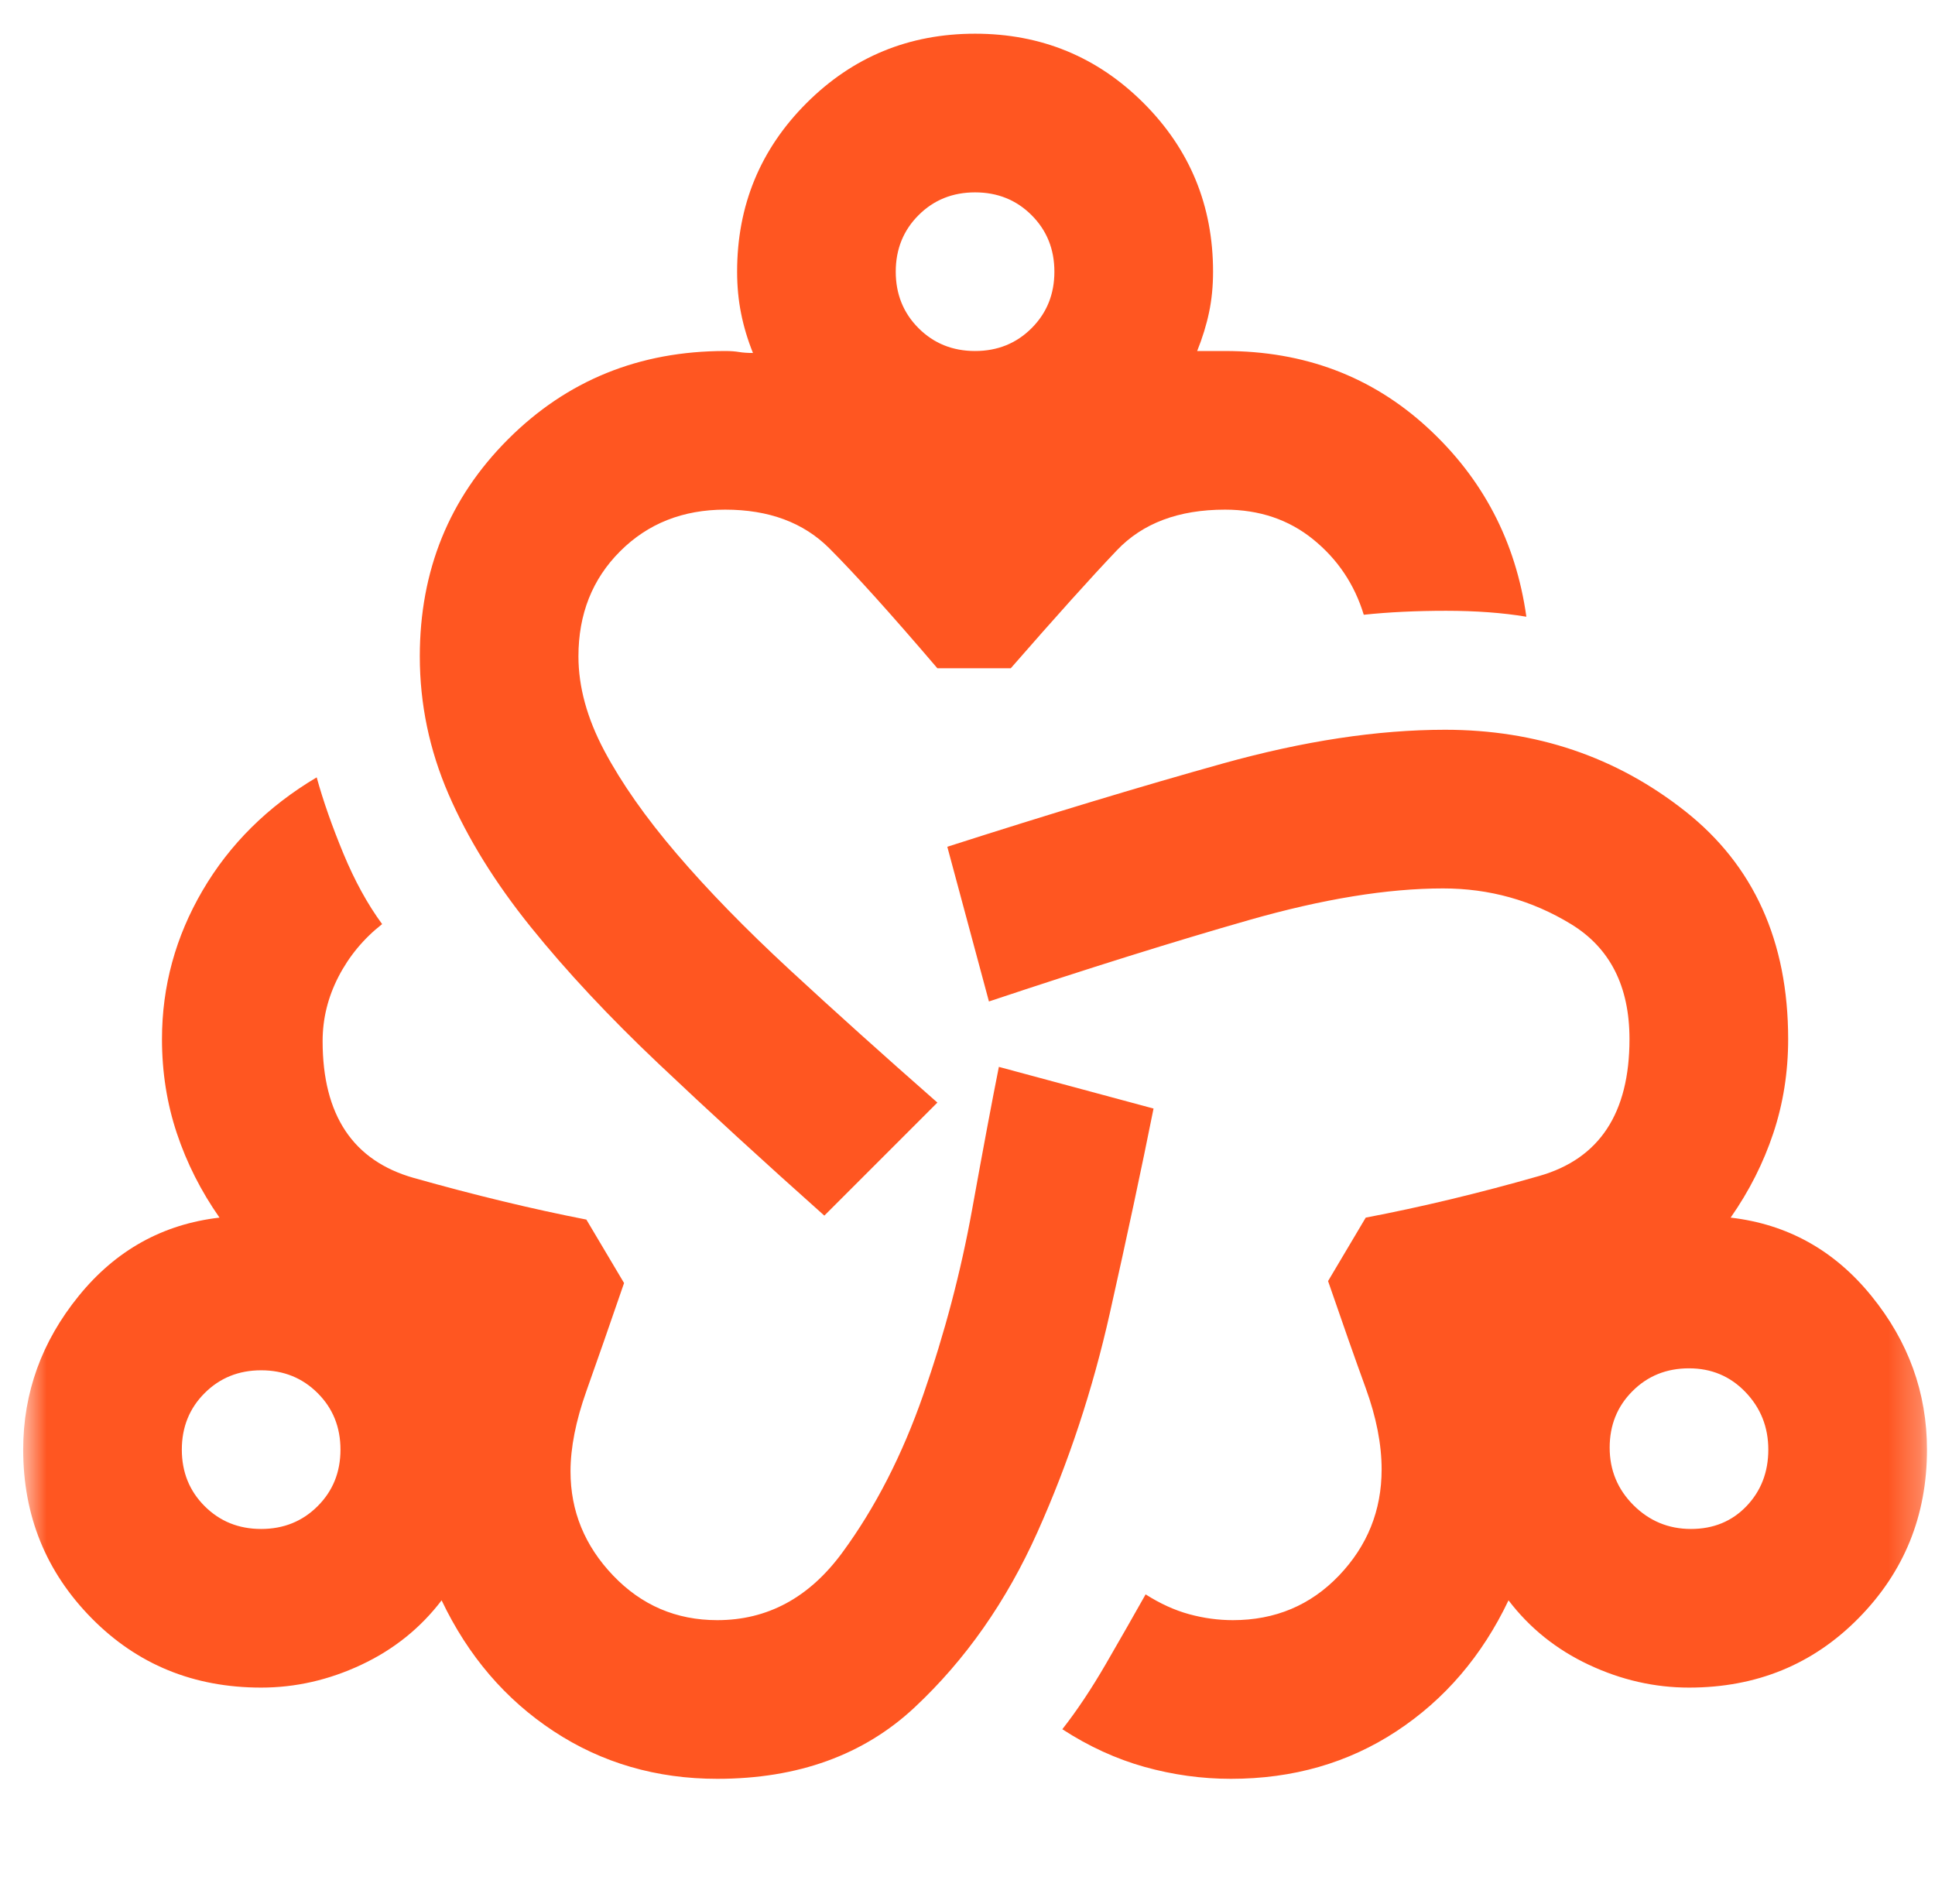 <?xml version="1.0" encoding="UTF-8"?>
<svg xmlns="http://www.w3.org/2000/svg" width="62" height="61" viewBox="0 0 62 61" fill="none">
  <mask id="mask0_1535_3757" style="mask-type:alpha" maskUnits="userSpaceOnUse" x="0" y="0" width="62" height="61">
    <rect x="0.743" width="61" height="61" fill="#D9D9D9"></rect>
  </mask>
  <g mask="url(#mask0_1535_3757)">
    <path d="M22.982 56.997C21.034 56.997 19.286 56.489 17.74 55.472C16.194 54.455 14.997 53.057 14.15 51.278C13.472 52.168 12.614 52.856 11.576 53.343C10.539 53.83 9.469 54.074 8.368 54.074C6.207 54.074 4.396 53.333 2.935 51.85C1.473 50.367 0.743 48.567 0.743 46.449C0.743 44.627 1.336 42.986 2.522 41.525C3.708 40.063 5.212 39.226 7.033 39.015C6.44 38.167 5.985 37.267 5.667 36.314C5.349 35.361 5.19 34.355 5.19 33.296C5.19 31.601 5.625 30.013 6.493 28.53C7.361 27.048 8.579 25.84 10.147 24.908C10.358 25.671 10.645 26.486 11.005 27.355C11.365 28.223 11.778 28.975 12.244 29.61C11.65 30.076 11.185 30.638 10.846 31.294C10.507 31.951 10.337 32.639 10.337 33.359C10.337 35.732 11.312 37.193 13.26 37.744C15.209 38.294 17.052 38.739 18.788 39.078L19.996 41.111C19.53 42.467 19.127 43.621 18.788 44.575C18.45 45.528 18.28 46.385 18.28 47.148C18.28 48.419 18.735 49.531 19.646 50.484C20.557 51.437 21.669 51.913 22.982 51.913C24.592 51.913 25.926 51.193 26.985 49.753C28.044 48.313 28.913 46.618 29.59 44.67C30.268 42.721 30.787 40.751 31.147 38.76C31.507 36.769 31.793 35.244 32.005 34.185L36.961 35.52C36.58 37.426 36.114 39.608 35.563 42.065C35.013 44.522 34.24 46.862 33.244 49.086C32.249 51.31 30.935 53.184 29.305 54.709C27.674 56.234 25.566 56.997 22.982 56.997ZM8.368 48.991C9.088 48.991 9.691 48.747 10.178 48.26C10.666 47.773 10.909 47.169 10.909 46.449C10.909 45.729 10.666 45.125 10.178 44.638C9.691 44.151 9.088 43.907 8.368 43.907C7.647 43.907 7.044 44.151 6.557 44.638C6.069 45.125 5.826 45.729 5.826 46.449C5.826 47.169 6.069 47.773 6.557 48.26C7.044 48.747 7.647 48.991 8.368 48.991ZM26.413 38.951C24.465 37.214 22.696 35.594 21.108 34.09C19.519 32.586 18.153 31.125 17.009 29.706C15.866 28.287 14.986 26.867 14.372 25.448C13.758 24.029 13.451 22.557 13.451 21.032C13.451 18.279 14.393 15.96 16.279 14.075C18.164 12.189 20.483 11.247 23.236 11.247C23.406 11.247 23.554 11.258 23.681 11.279C23.808 11.3 23.956 11.31 24.126 11.31C23.956 10.887 23.829 10.463 23.745 10.04C23.66 9.616 23.618 9.171 23.618 8.705C23.618 6.587 24.359 4.787 25.841 3.304C27.324 1.822 29.125 1.08 31.243 1.08C33.361 1.08 35.161 1.822 36.644 3.304C38.126 4.787 38.868 6.587 38.868 8.705C38.868 9.171 38.825 9.605 38.74 10.008C38.656 10.41 38.529 10.823 38.359 11.247H39.249C41.791 11.247 43.951 12.062 45.73 13.693C47.509 15.324 48.568 17.347 48.907 19.761C48.145 19.634 47.287 19.571 46.334 19.571C45.381 19.571 44.502 19.613 43.697 19.698C43.4 18.724 42.86 17.919 42.076 17.283C41.293 16.648 40.35 16.33 39.249 16.33C37.766 16.33 36.612 16.764 35.786 17.633C34.96 18.501 33.827 19.761 32.386 21.413H30.035C28.553 19.677 27.398 18.395 26.572 17.569C25.746 16.743 24.634 16.33 23.236 16.33C21.881 16.33 20.758 16.775 19.869 17.665C18.979 18.554 18.534 19.677 18.534 21.032C18.534 22.007 18.81 23.013 19.36 24.05C19.911 25.088 20.684 26.19 21.68 27.355C22.675 28.52 23.882 29.759 25.301 31.072C26.721 32.385 28.299 33.804 30.035 35.329L26.413 38.951ZM31.243 11.247C31.963 11.247 32.566 11.003 33.053 10.516C33.541 10.029 33.784 9.425 33.784 8.705C33.784 7.985 33.541 7.381 33.053 6.894C32.566 6.407 31.963 6.164 31.243 6.164C30.522 6.164 29.919 6.407 29.432 6.894C28.945 7.381 28.701 7.985 28.701 8.705C28.701 9.425 28.945 10.029 29.432 10.516C29.919 11.003 30.522 11.247 31.243 11.247ZM39.439 56.997C38.508 56.997 37.586 56.87 36.675 56.616C35.765 56.361 34.886 55.959 34.038 55.408C34.504 54.815 34.97 54.116 35.436 53.312C35.902 52.507 36.326 51.765 36.707 51.087C37.173 51.384 37.639 51.596 38.105 51.723C38.571 51.85 39.037 51.913 39.503 51.913C40.858 51.913 41.992 51.437 42.903 50.484C43.813 49.531 44.269 48.398 44.269 47.084C44.269 46.279 44.099 45.411 43.76 44.479C43.421 43.547 43.019 42.404 42.553 41.048L43.76 39.015C45.539 38.676 47.393 38.231 49.32 37.68C51.248 37.13 52.211 35.668 52.211 33.296C52.211 31.601 51.587 30.373 50.337 29.61C49.087 28.848 47.721 28.467 46.238 28.467C44.459 28.467 42.383 28.805 40.011 29.483C37.639 30.161 34.864 31.029 31.687 32.089L30.353 27.132C33.657 26.073 36.601 25.184 39.185 24.463C41.769 23.743 44.142 23.383 46.302 23.383C49.225 23.383 51.788 24.252 53.99 25.988C56.193 27.725 57.295 30.161 57.295 33.296C57.295 34.355 57.136 35.361 56.818 36.314C56.5 37.267 56.045 38.167 55.452 39.015C57.273 39.226 58.777 40.063 59.963 41.525C61.15 42.986 61.743 44.627 61.743 46.449C61.743 48.567 61.012 50.367 59.55 51.85C58.089 53.333 56.278 54.074 54.118 54.074C53.016 54.074 51.947 53.83 50.909 53.343C49.871 52.856 49.013 52.168 48.335 51.278C47.488 53.057 46.291 54.455 44.745 55.472C43.199 56.489 41.43 56.997 39.439 56.997ZM54.181 48.991C54.901 48.991 55.494 48.747 55.96 48.26C56.426 47.773 56.659 47.169 56.659 46.449C56.659 45.729 56.416 45.115 55.928 44.606C55.441 44.098 54.838 43.844 54.118 43.844C53.397 43.844 52.794 44.087 52.307 44.575C51.819 45.062 51.576 45.665 51.576 46.385C51.576 47.106 51.83 47.72 52.338 48.228C52.847 48.736 53.461 48.991 54.181 48.991Z" fill="#FF5621"></path>
  </g>
</svg>
